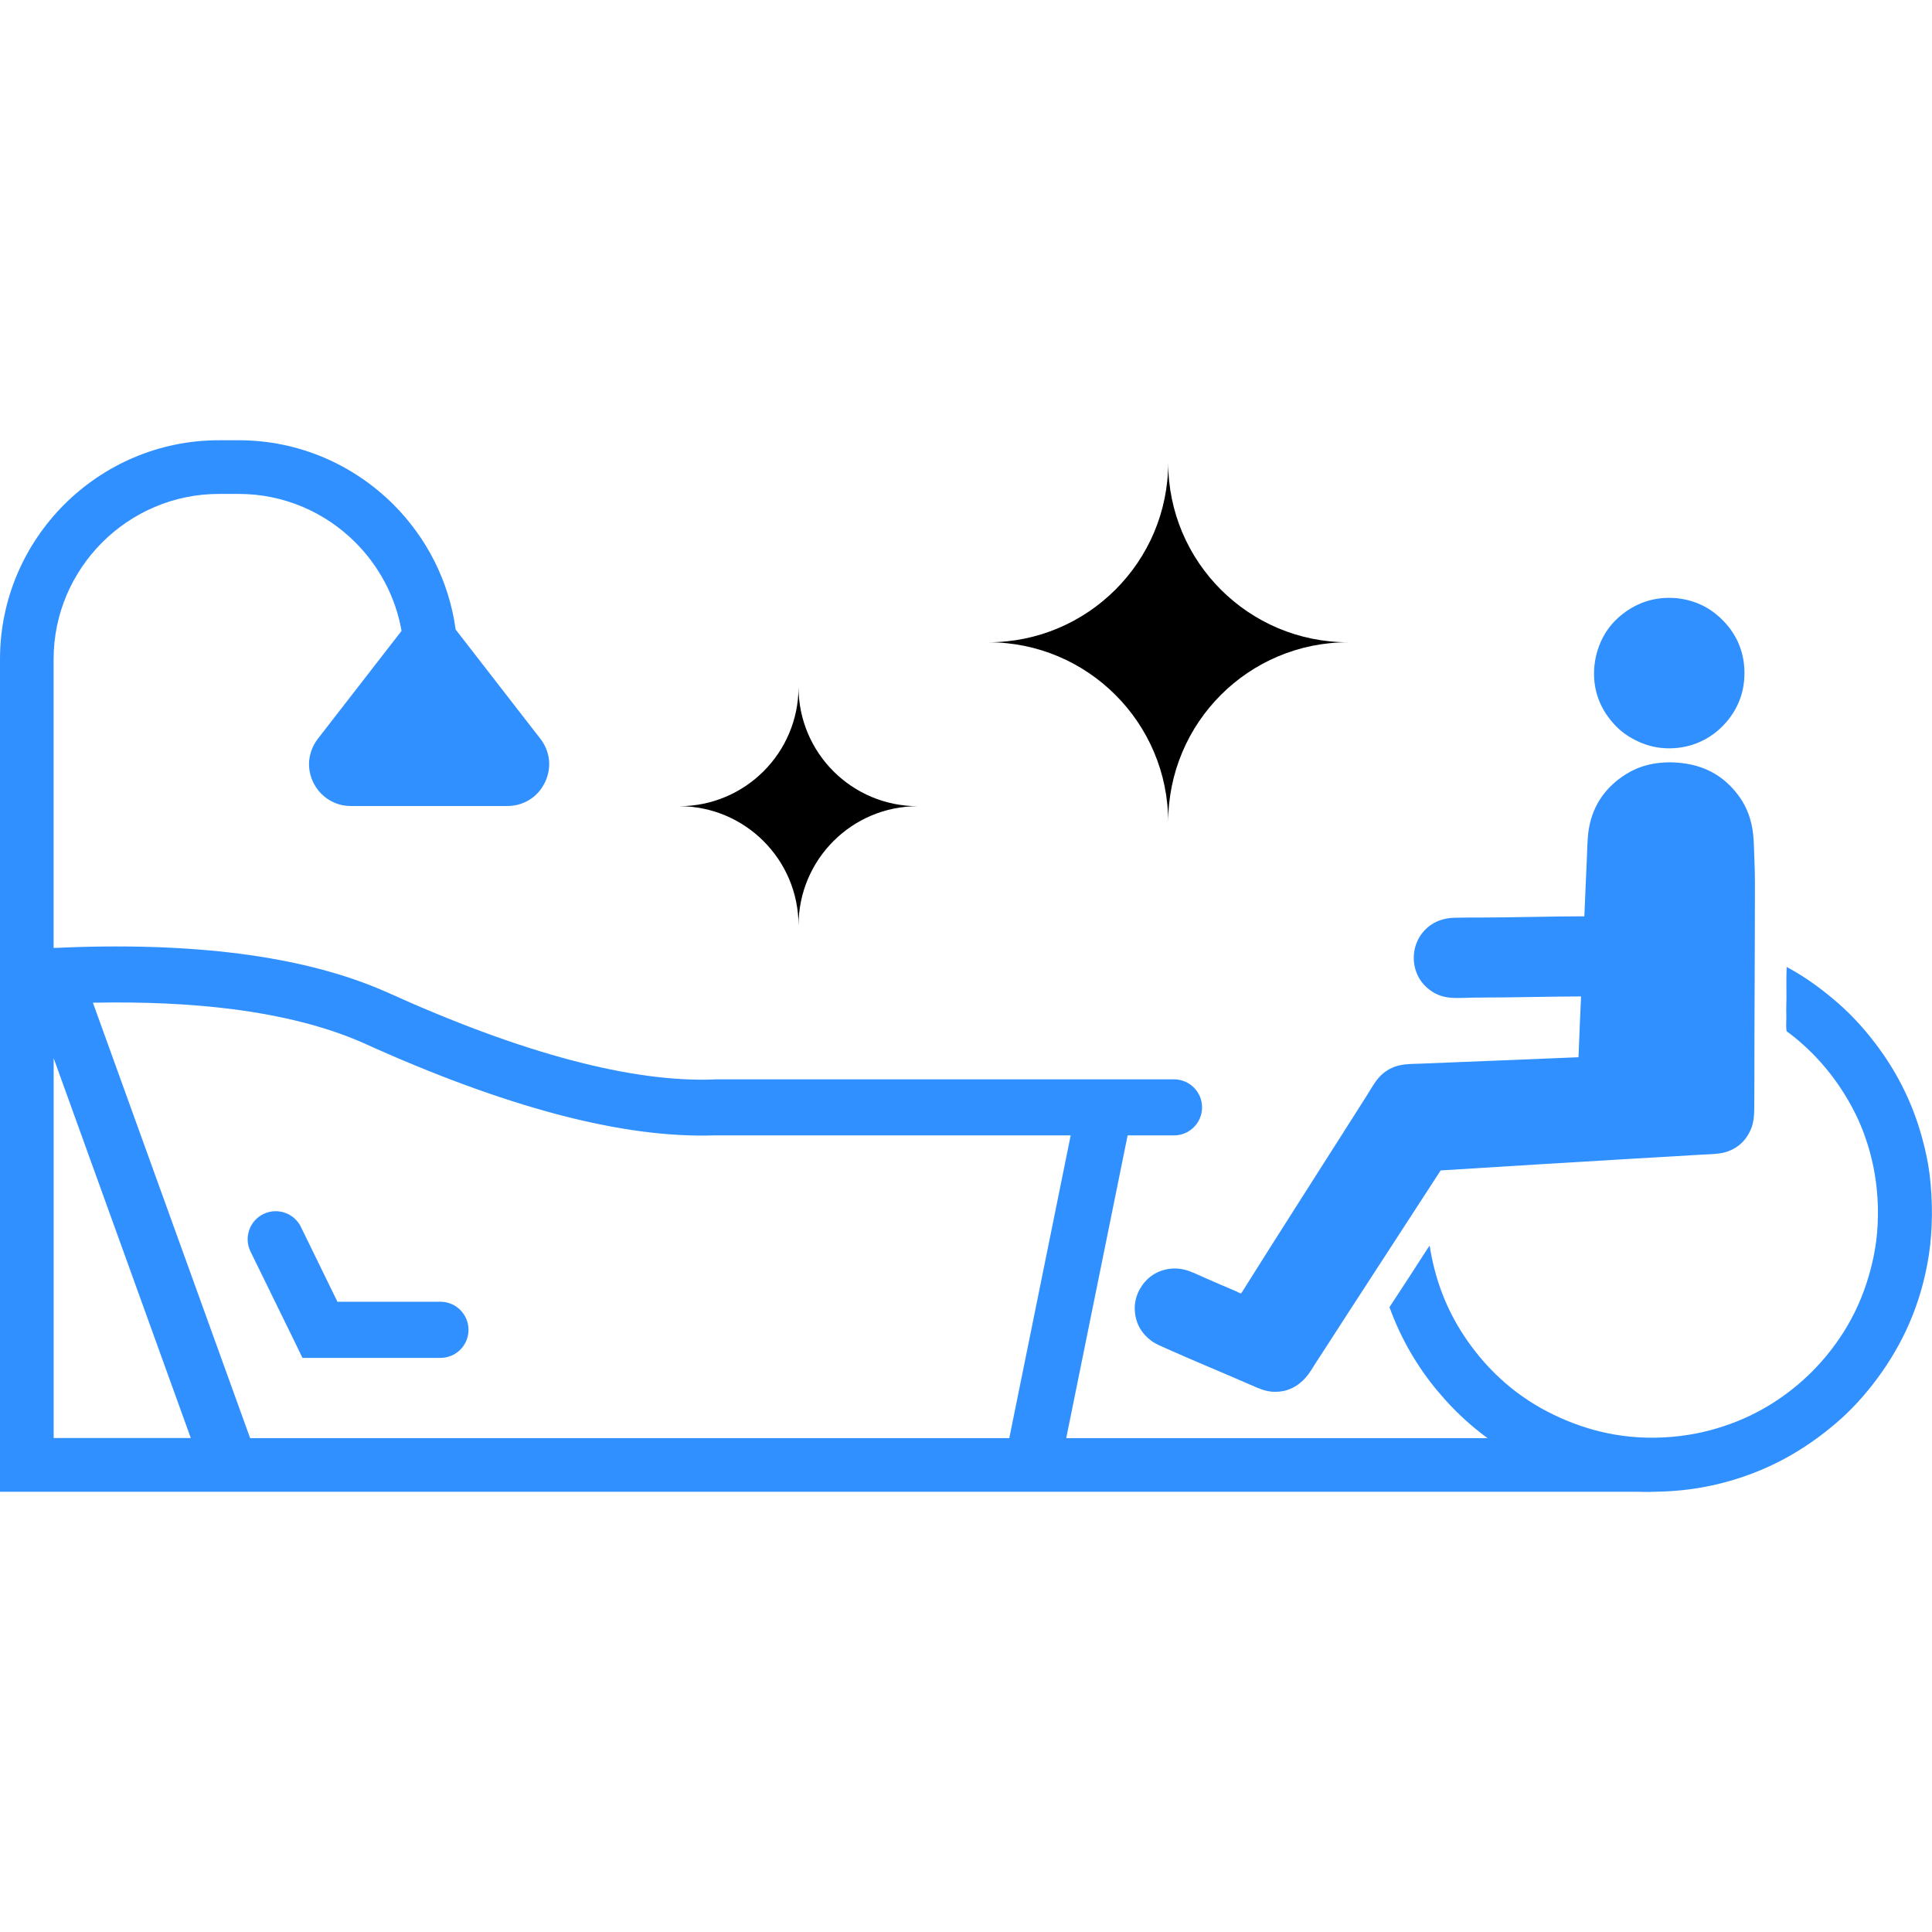<?xml version="1.0" encoding="utf-8"?>
<!-- Generator: Adobe Illustrator 16.0.0, SVG Export Plug-In . SVG Version: 6.00 Build 0)  -->
<!DOCTYPE svg PUBLIC "-//W3C//DTD SVG 1.1//EN" "http://www.w3.org/Graphics/SVG/1.1/DTD/svg11.dtd">
<svg version="1.1" id="Calque_1" xmlns="http://www.w3.org/2000/svg" xmlns:xlink="http://www.w3.org/1999/xlink" x="0px" y="0px"
	 width="32px" height="32px" viewBox="0 0 32 32" enable-background="new 0 0 32 32" xml:space="preserve">
<g>
	<g>
		<g>
			<g>
				<path fill="#3190FF" d="M4.149,20.729c-0.112-0.23-0.017-0.509,0.214-0.621s0.509-0.016,0.621,0.214l0.605,1.239h1.707
					c0.256,0,0.464,0.209,0.464,0.465c0,0.257-0.208,0.465-0.464,0.465H5.3H5.01l-0.127-0.262L4.149,20.729z M0.889,17.528v3.689
					v1.367v1.234H3.16L0.889,17.528z M17.734,18.806h-5.887v-0.001c-0.767,0.027-1.639-0.089-2.617-0.348
					c-0.969-0.257-2.045-0.652-3.228-1.189l0,0c-0.599-0.262-1.315-0.445-2.152-0.553c-0.689-0.088-1.46-0.124-2.311-0.107
					l2.604,7.212h11.65h0.924L17.734,18.806z M27.353,24.708H0.444H0v-0.444v-6.103v-0.889v-3.176v-3.18
					C0,9.92,0.407,9.014,1.064,8.356C1.721,7.7,2.627,7.292,3.624,7.292h0.332c0.997,0,1.903,0.408,2.56,1.064
					c0.548,0.547,0.922,1.269,1.031,2.071l0.846,1.091l0.557,0.718c0.082,0.105,0.13,0.227,0.143,0.352
					c0.013,0.126-0.01,0.254-0.069,0.374c-0.059,0.12-0.146,0.218-0.253,0.284c-0.108,0.067-0.233,0.104-0.366,0.104H7.106H5.811
					c-0.133,0-0.258-0.036-0.365-0.104C5.338,13.18,5.25,13.082,5.19,12.962c-0.059-0.12-0.081-0.248-0.068-0.374
					c0.014-0.125,0.062-0.246,0.143-0.352l0.557-0.718l0.829-1.069C6.552,9.884,6.277,9.376,5.887,8.985
					c-0.495-0.496-1.18-0.804-1.931-0.804H3.624c-0.752,0-1.436,0.308-1.932,0.804s-0.804,1.18-0.804,1.932v2.049v1.131v0.119v1.485
					c1.146-0.053,2.172-0.021,3.078,0.095c0.93,0.12,1.734,0.328,2.411,0.625l0.006,0.002c1.139,0.517,2.166,0.896,3.082,1.138
					c0.899,0.238,1.688,0.344,2.365,0.318l0.017-0.002h7.598c0.257,0,0.465,0.208,0.465,0.464c0,0.257-0.208,0.465-0.465,0.465
					h-0.768l-1.017,5.014h0.766h0.316h8.609V24.708z"/>
			</g>
		</g>
		<g>
			<g>
				<path fill-rule="evenodd" clip-rule="evenodd" fill="#3190FF" d="M27.854,9.919c0.311,0.052,0.536,0.199,0.707,0.382
					c0.192,0.205,0.351,0.503,0.331,0.914c-0.017,0.375-0.192,0.653-0.396,0.847c-0.202,0.19-0.515,0.351-0.914,0.331
					c-0.189-0.009-0.352-0.062-0.489-0.131c-0.141-0.07-0.257-0.156-0.357-0.266c-0.194-0.212-0.353-0.506-0.332-0.91
					c0.011-0.188,0.06-0.355,0.128-0.494c0.068-0.14,0.158-0.259,0.266-0.356c0.208-0.189,0.508-0.352,0.914-0.332
					C27.756,9.906,27.805,9.91,27.854,9.919z M26.242,15.173c0,0.002-0.002,0.002-0.002,0.004c-0.572,0-1.148,0.02-1.723,0.02
					c-0.148,0-0.296,0-0.431,0.004c-0.268,0.008-0.454,0.132-0.565,0.304c-0.057,0.087-0.098,0.201-0.104,0.332
					c-0.006,0.141,0.031,0.258,0.082,0.353c0.05,0.092,0.127,0.17,0.21,0.226c0.087,0.06,0.193,0.1,0.324,0.11
					c0.131,0.01,0.278-0.003,0.429-0.003c0.574,0,1.15-0.017,1.721-0.019c0.004-0.001,0.004,0.002,0.004,0.004
					c-0.016,0.333-0.028,0.668-0.042,1.003c-0.869,0.035-1.731,0.072-2.582,0.105c-0.095,0.004-0.19,0.004-0.282,0.013
					c-0.177,0.017-0.307,0.085-0.408,0.182c-0.092,0.088-0.167,0.228-0.242,0.347c-0.077,0.12-0.152,0.24-0.229,0.36
					c-0.605,0.954-1.228,1.922-1.832,2.886c-0.006,0.01-0.011,0.018-0.021,0.018c-0.016-0.001-0.05-0.023-0.069-0.032
					c-0.165-0.07-0.336-0.142-0.496-0.213c-0.092-0.04-0.188-0.087-0.283-0.122c-0.102-0.038-0.222-0.057-0.351-0.036
					c-0.216,0.035-0.375,0.161-0.473,0.336c-0.046,0.082-0.085,0.198-0.082,0.322c0.005,0.249,0.125,0.421,0.276,0.532
					c0.076,0.056,0.172,0.092,0.268,0.136c0.47,0.21,0.941,0.402,1.413,0.609c0.096,0.042,0.189,0.084,0.309,0.096
					c0.264,0.023,0.449-0.099,0.569-0.237c0.063-0.071,0.111-0.159,0.164-0.24c0.162-0.245,0.316-0.491,0.476-0.736
					c0.529-0.819,1.063-1.633,1.592-2.451c1.033-0.066,2.105-0.13,3.142-0.192c0.39-0.023,0.78-0.047,1.176-0.069
					c0.129-0.008,0.258-0.006,0.378-0.036c0.217-0.056,0.363-0.197,0.443-0.387c0.042-0.101,0.055-0.208,0.055-0.358
					c0-0.135,0.002-0.279,0.002-0.412c0-1.089,0.009-2.198,0.009-3.3c0-0.142-0.003-0.276-0.009-0.407
					c-0.006-0.133-0.006-0.266-0.019-0.395c-0.025-0.246-0.103-0.451-0.216-0.614c-0.196-0.283-0.477-0.498-0.885-0.566
					c-0.06-0.01-0.126-0.018-0.193-0.021c-0.346-0.017-0.612,0.066-0.817,0.196c-0.303,0.191-0.542,0.481-0.612,0.905
					c-0.024,0.145-0.025,0.306-0.032,0.476C26.271,14.523,26.254,14.849,26.242,15.173z M29.593,16.016
					c-0.008,0.172-0.004,0.347-0.004,0.523c0,0.086-0.006,0.175-0.002,0.262c0.003,0.087-0.008,0.176,0.002,0.26
					c0.001,0.01,0,0.013,0.006,0.021c0.008,0.01,0.028,0.021,0.043,0.032c0.429,0.329,0.779,0.74,1.044,1.237
					c0.135,0.251,0.246,0.54,0.321,0.856c0.076,0.318,0.116,0.68,0.097,1.073c-0.017,0.364-0.092,0.692-0.189,0.987
					s-0.226,0.561-0.378,0.801c-0.306,0.48-0.699,0.873-1.178,1.176c-0.241,0.152-0.507,0.28-0.801,0.377
					c-0.296,0.099-0.622,0.167-0.991,0.187c-0.785,0.041-1.418-0.163-1.924-0.423c-0.511-0.262-0.938-0.639-1.269-1.087
					c-0.335-0.453-0.583-0.983-0.69-1.663c-0.002-0.005-0.016,0.017-0.021,0.024c-0.21,0.329-0.432,0.666-0.645,0.992
					c0.189,0.525,0.467,0.994,0.798,1.39c0.329,0.394,0.712,0.732,1.165,1.003c0.301,0.179,0.626,0.336,0.995,0.449
					c0.367,0.113,0.774,0.202,1.232,0.214c0.474,0.012,0.903-0.038,1.299-0.138c0.766-0.193,1.378-0.546,1.899-0.99
					c0.263-0.223,0.491-0.476,0.695-0.752c0.406-0.55,0.722-1.208,0.851-2.039c0.064-0.421,0.067-0.9,0.011-1.349
					c-0.027-0.208-0.072-0.409-0.125-0.6c-0.154-0.563-0.401-1.047-0.703-1.463c-0.202-0.279-0.428-0.534-0.686-0.76
					C30.187,16.391,29.909,16.185,29.593,16.016z"/>
			</g>
		</g>
		<path d="M19.349,13.619c0-1.648,1.332-2.981,2.979-2.981c-1.646,0-2.979-1.333-2.979-2.977c0,1.644-1.336,2.977-2.979,2.977
			C18.013,10.638,19.349,11.971,19.349,13.619L19.349,13.619z"/>
		<path d="M13.226,15.33c0-1.093,0.884-1.977,1.975-1.977c-1.091,0-1.975-0.884-1.975-1.974c0,1.09-0.886,1.974-1.975,1.974
			C12.34,13.354,13.226,14.237,13.226,15.33L13.226,15.33z"/>
	</g>
</g>
</svg>
